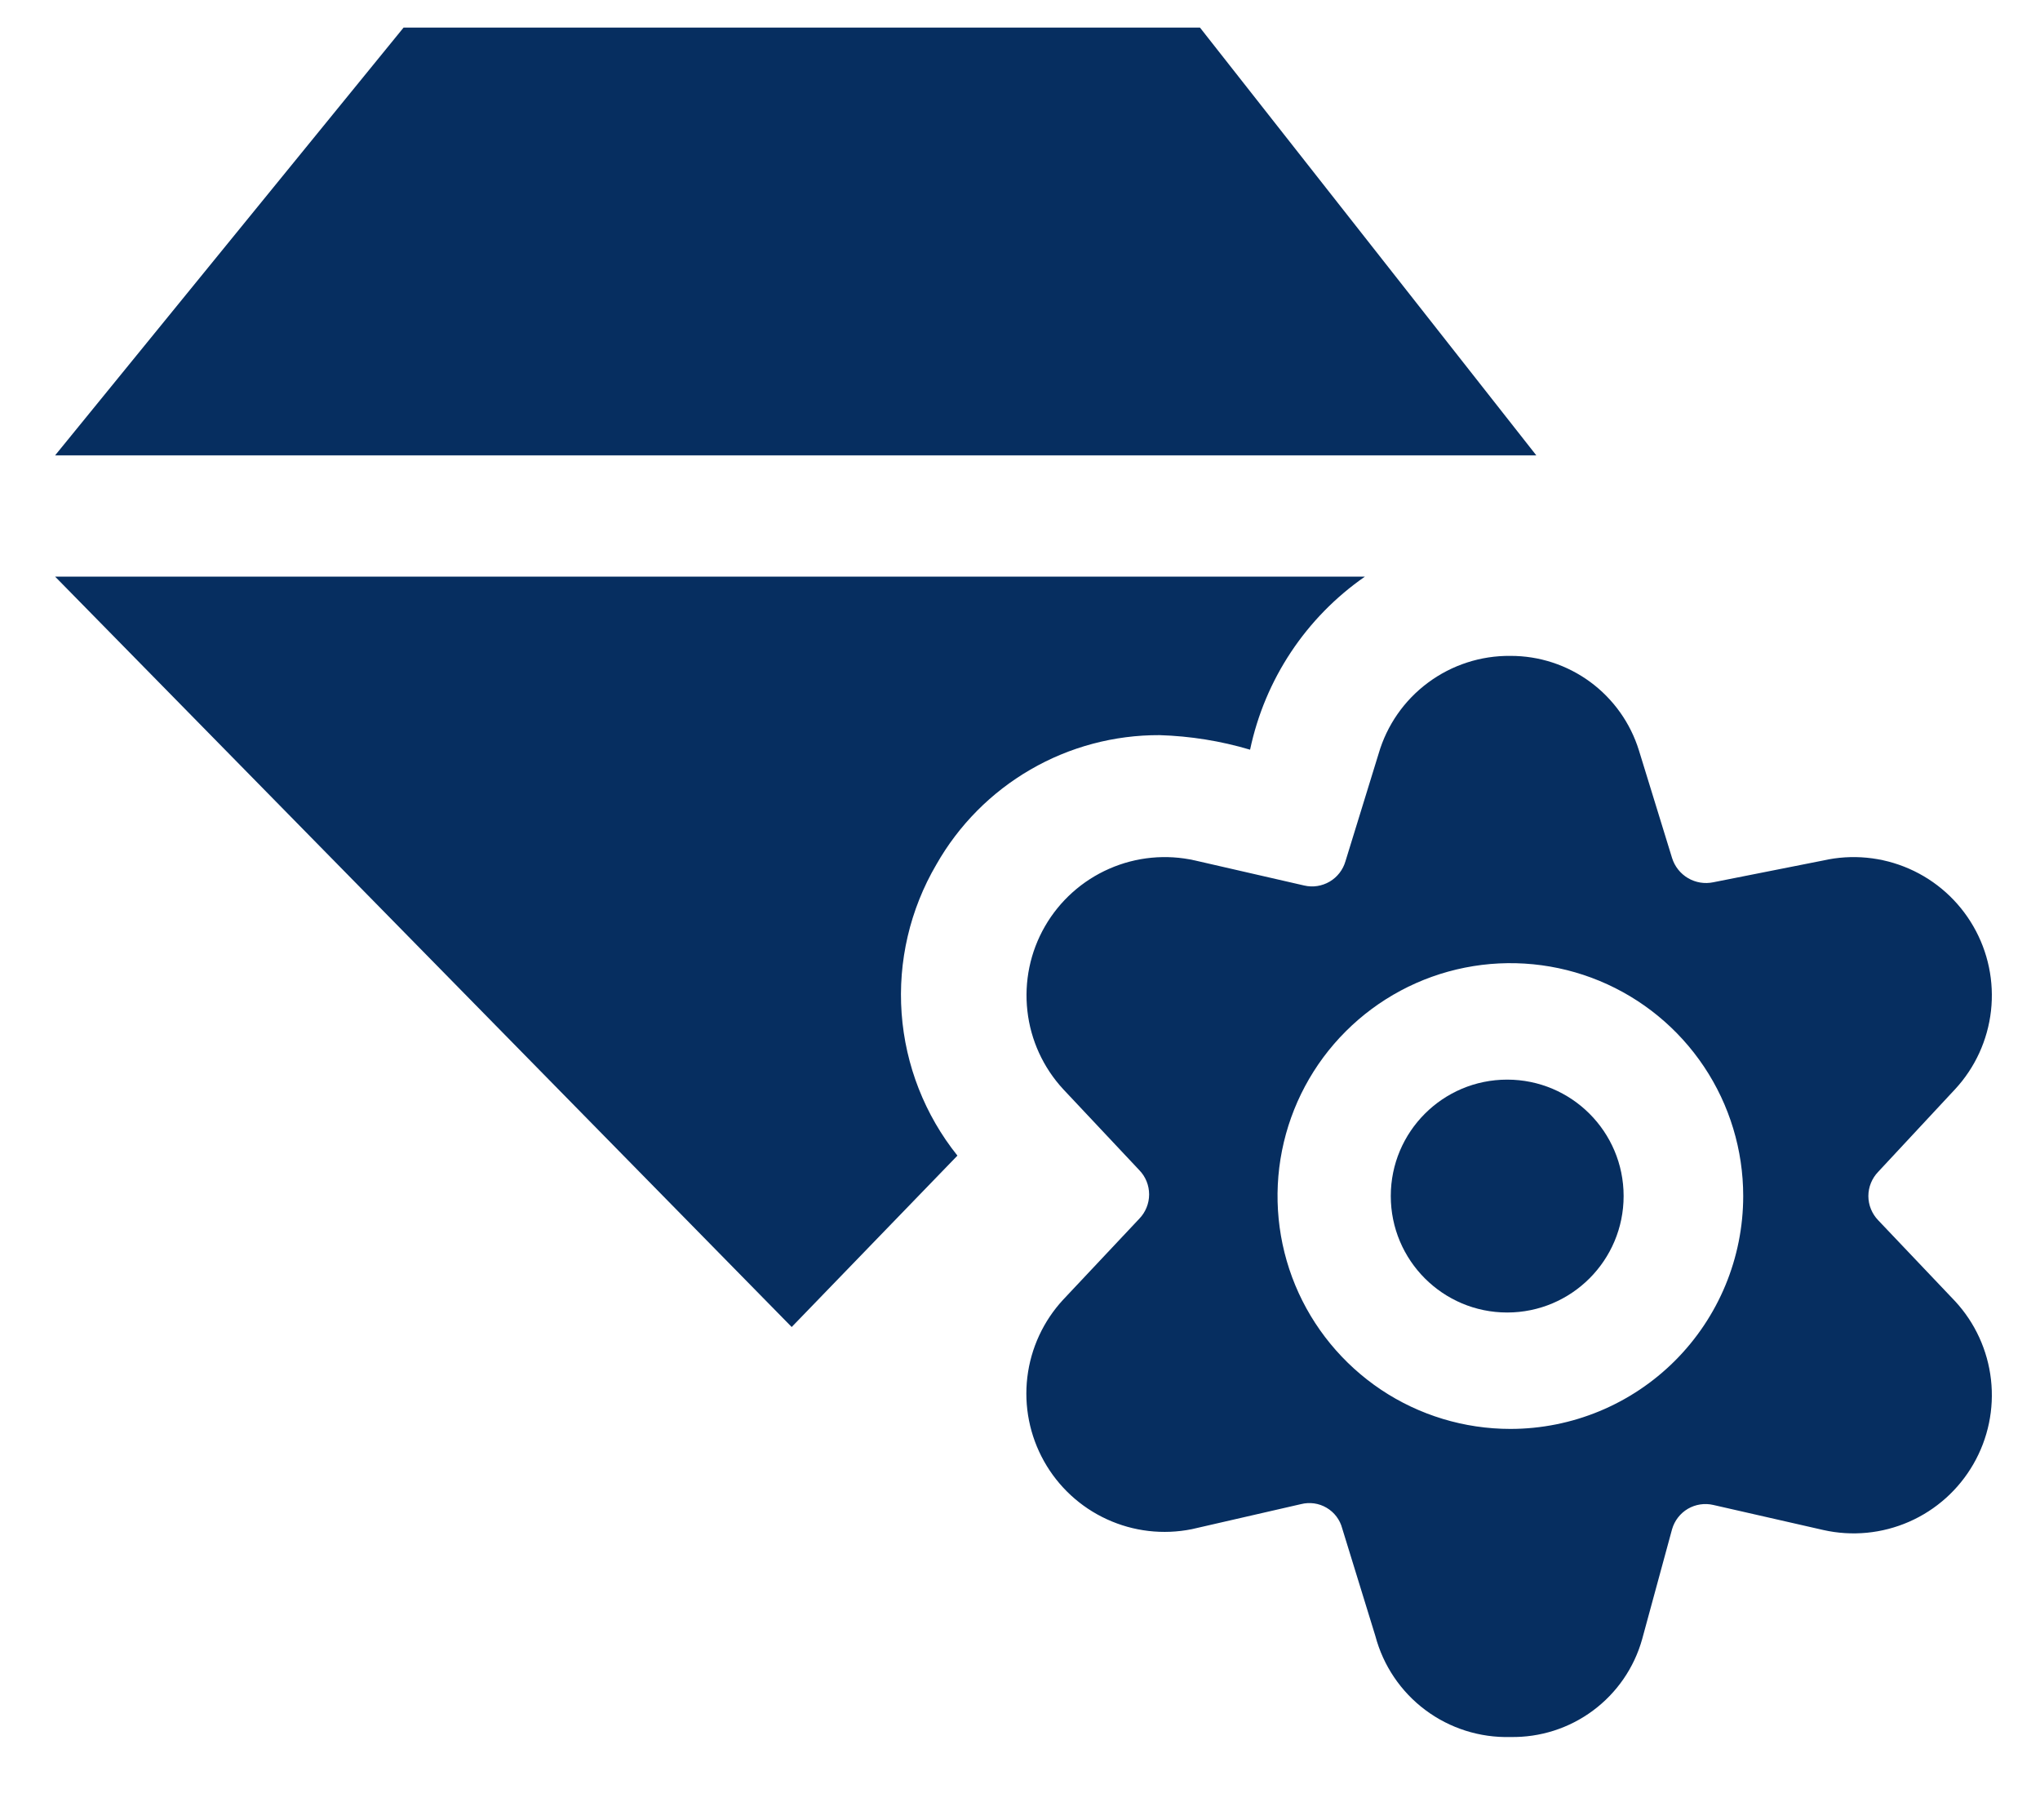 <svg width="37" height="33" viewBox="0 0 37 33" fill="none" xmlns="http://www.w3.org/2000/svg">
<g id="Isolation_Mode">
<g id="Routine Maintenance">
<path id="Vector" d="M27.864 8.257L21.764 0.5H7.32L1 8.257H27.864Z" fill="#062E60"/>
<path id="Vector_2" d="M27.336 23.801C28.502 23.801 29.448 22.855 29.448 21.689C29.448 20.523 28.502 19.578 27.336 19.578C26.17 19.578 25.225 20.523 25.225 21.689C25.225 22.855 26.17 23.801 27.336 23.801Z" fill="#062E60"/>
<path id="Vector_3" d="M35.459 19.753C35.823 19.361 36.051 18.862 36.111 18.331C36.171 17.799 36.059 17.262 35.792 16.799C35.525 16.335 35.117 15.969 34.627 15.754C34.137 15.539 33.591 15.486 33.069 15.604L31.075 15.999C30.918 16.032 30.754 16.005 30.616 15.924C30.478 15.843 30.375 15.713 30.327 15.56L29.726 13.609C29.572 13.111 29.262 12.676 28.843 12.367C28.423 12.058 27.915 11.892 27.394 11.894C26.857 11.888 26.332 12.059 25.901 12.379C25.469 12.699 25.154 13.152 25.004 13.668L24.403 15.618C24.358 15.773 24.256 15.905 24.117 15.987C23.977 16.069 23.812 16.095 23.655 16.058L21.675 15.604C21.153 15.486 20.608 15.539 20.118 15.754C19.628 15.969 19.219 16.335 18.952 16.799C18.685 17.262 18.574 17.799 18.634 18.331C18.693 18.862 18.922 19.361 19.285 19.753L20.664 21.22C20.778 21.337 20.842 21.495 20.842 21.66C20.842 21.824 20.778 21.982 20.664 22.1L19.285 23.566C18.924 23.955 18.696 24.448 18.633 24.974C18.57 25.501 18.676 26.034 18.935 26.497C19.194 26.96 19.593 27.329 20.075 27.55C20.557 27.772 21.097 27.835 21.617 27.73L23.596 27.276C23.754 27.236 23.921 27.259 24.061 27.342C24.201 27.424 24.303 27.559 24.344 27.716L24.945 29.666C25.087 30.203 25.406 30.676 25.851 31.009C26.295 31.341 26.839 31.514 27.394 31.499C27.933 31.509 28.46 31.341 28.892 31.02C29.325 30.699 29.639 30.243 29.784 29.725L30.327 27.73C30.372 27.575 30.474 27.443 30.613 27.361C30.752 27.28 30.918 27.254 31.075 27.291L33.069 27.745C33.591 27.863 34.137 27.81 34.627 27.595C35.117 27.38 35.525 27.014 35.792 26.55C36.059 26.087 36.171 25.55 36.111 25.018C36.051 24.486 35.823 23.988 35.459 23.595L34.066 22.129C33.952 22.011 33.887 21.853 33.887 21.689C33.887 21.525 33.952 21.367 34.066 21.249L35.459 19.753ZM27.394 25.912C26.559 25.912 25.742 25.665 25.048 25.201C24.354 24.736 23.812 24.077 23.492 23.305C23.173 22.534 23.089 21.684 23.252 20.865C23.415 20.046 23.817 19.293 24.408 18.703C24.999 18.112 25.751 17.71 26.57 17.547C27.39 17.384 28.239 17.468 29.01 17.787C29.782 18.107 30.442 18.648 30.906 19.343C31.37 20.037 31.617 20.854 31.617 21.689C31.617 22.809 31.172 23.883 30.38 24.675C29.588 25.467 28.514 25.912 27.394 25.912Z" fill="#062E60"/>
<path id="Vector_4" d="M16.983 15.677C17.389 14.962 17.978 14.368 18.689 13.956C19.401 13.543 20.209 13.328 21.031 13.331C21.587 13.348 22.139 13.436 22.673 13.595C22.942 12.321 23.686 11.199 24.755 10.457H1L14.359 24.064L17.365 20.956C16.774 20.218 16.421 19.318 16.353 18.376C16.285 17.433 16.505 16.492 16.983 15.677Z" fill="#062E60"/>
</g>
</g>
</svg>
